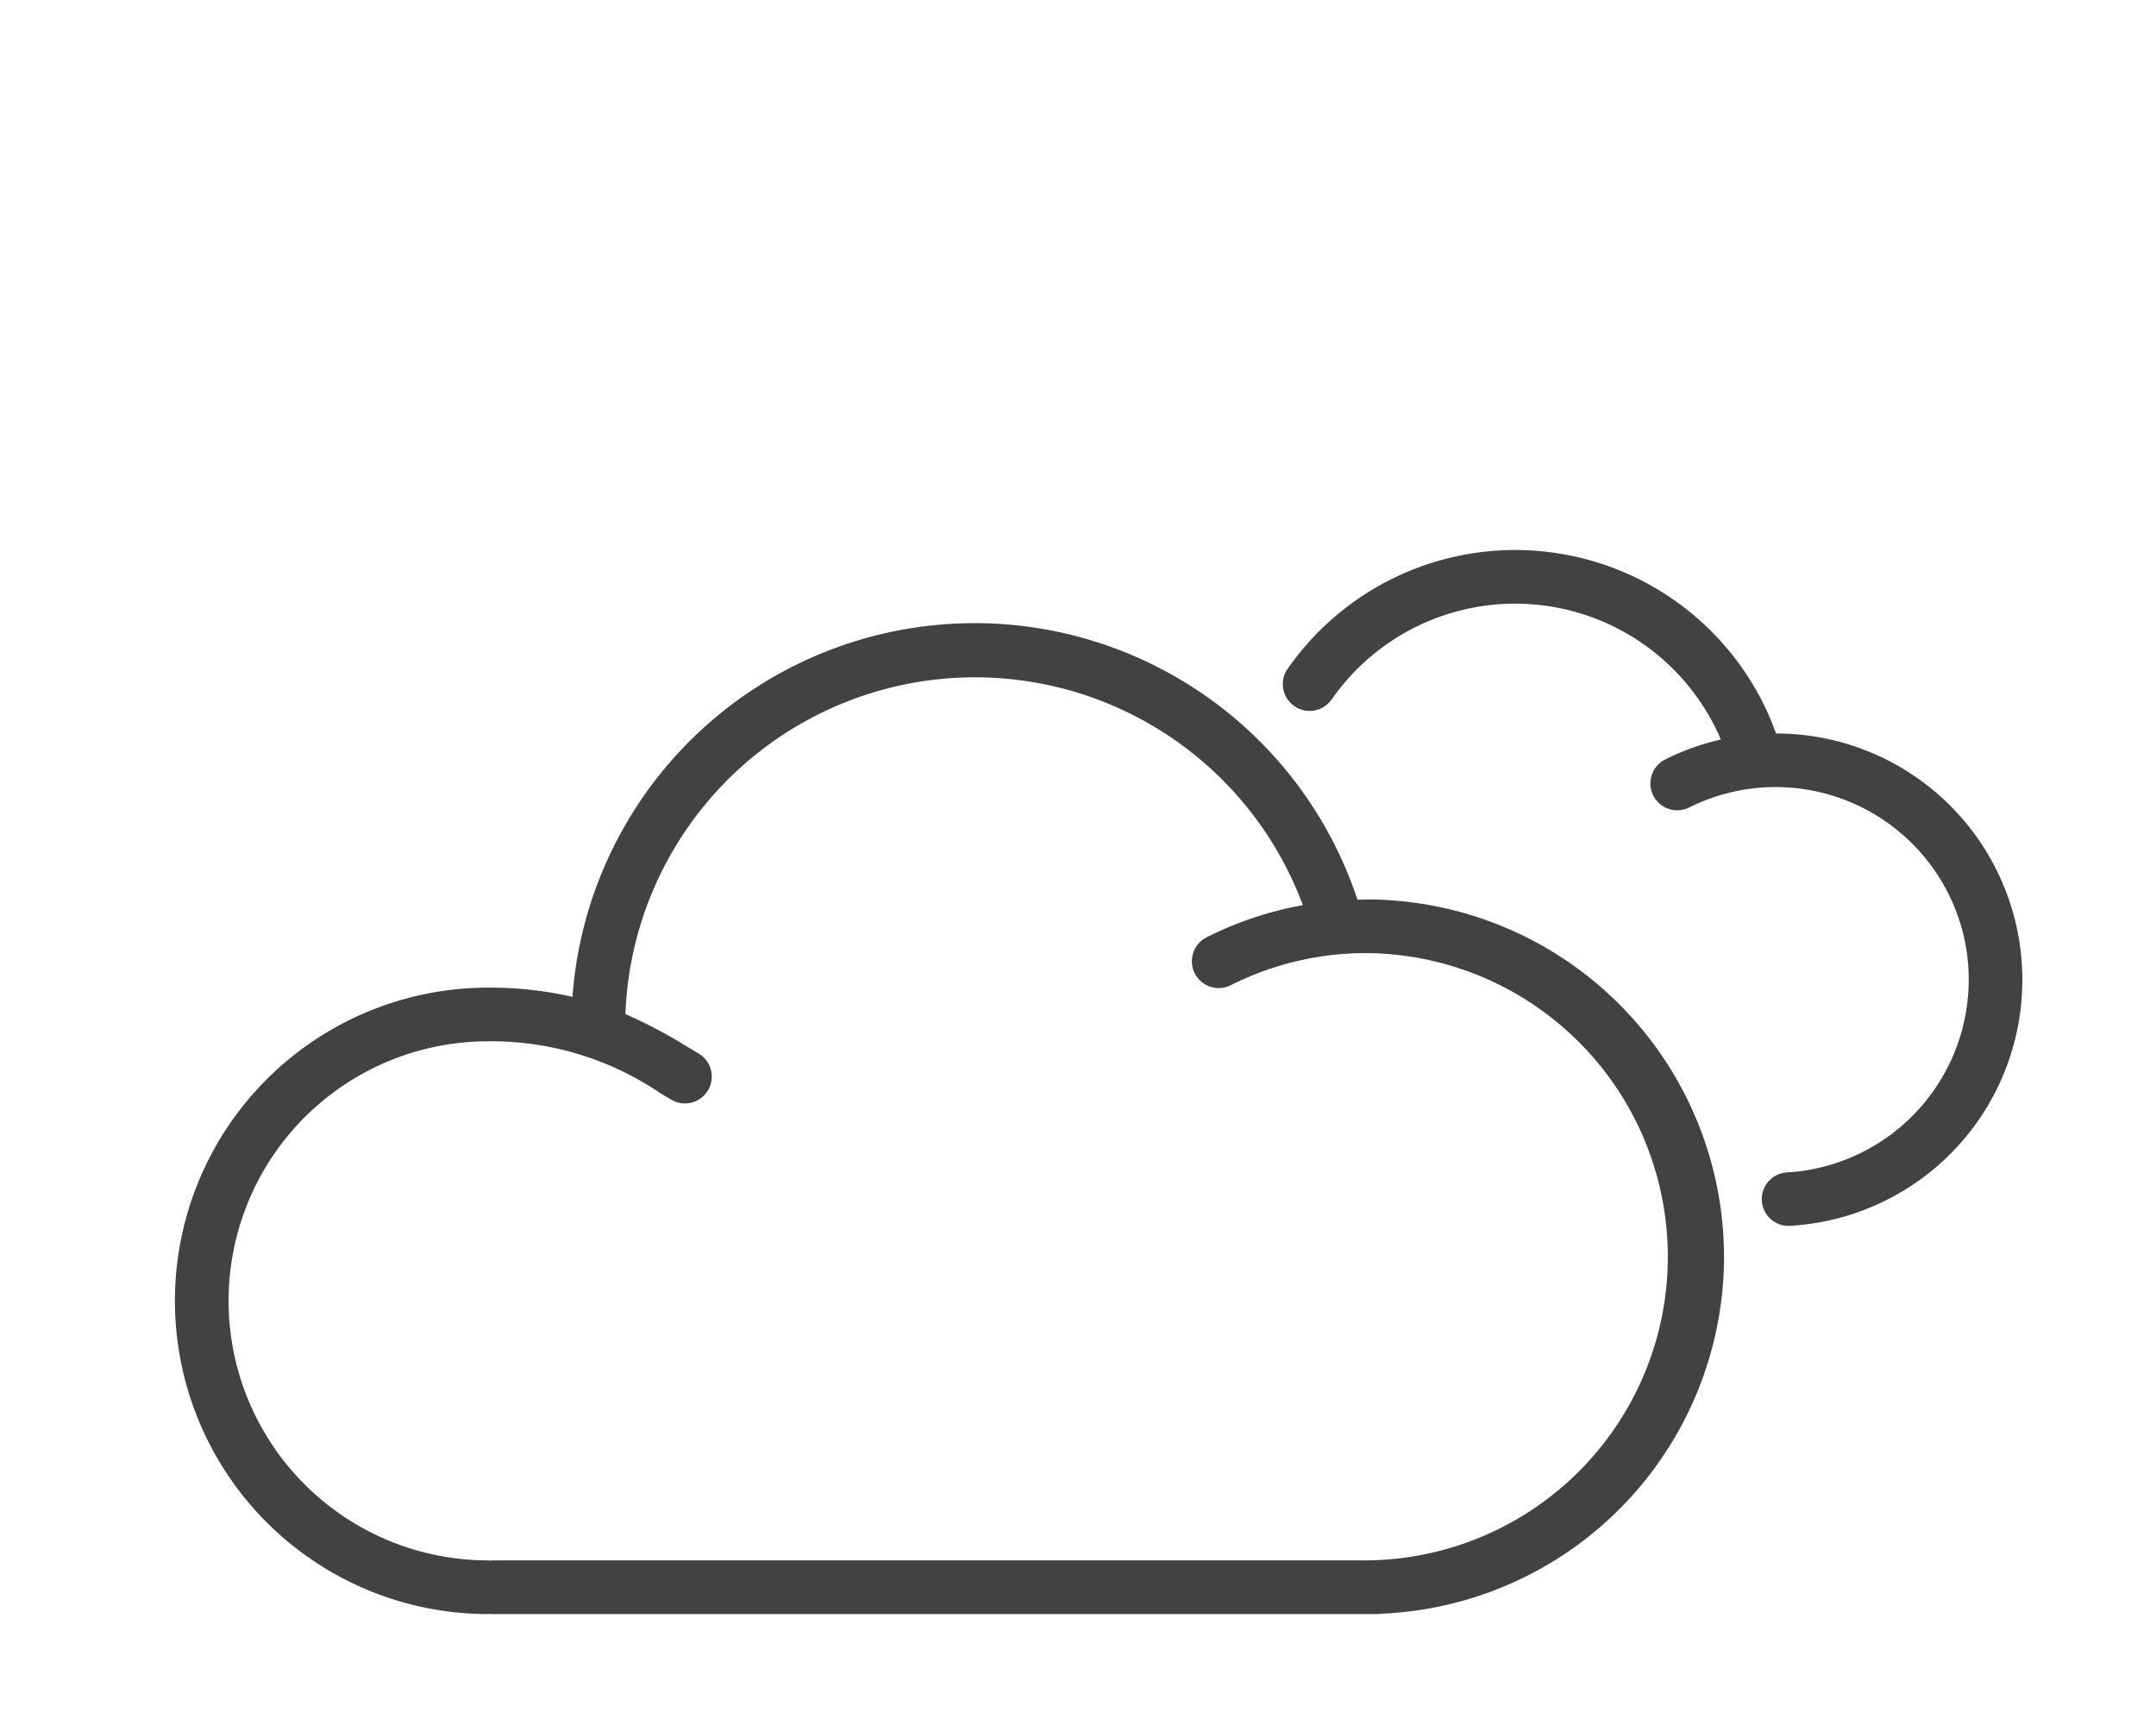 <svg id="Weather_icons" data-name="Weather icons" xmlns="http://www.w3.org/2000/svg" viewBox="0 0 100 80"><defs><style>.cls-1{fill:#424242;}</style></defs><title>Molnigt</title><path class="cls-1" d="M79.964,58.284A16.589,16.589,0,0,0,63.393,41.714c-.145,0-.287.009-.431.012a18.704,18.704,0,0,0-36.41,4.504,17.166,17.166,0,0,0-3.913-.427,14.526,14.526,0,1,0,0,29.052c.034,0,.066-.007.099-.01.033.002.065.01.099.01H63.919a1.28,1.28,0,0,0,.176-.018A16.588,16.588,0,0,0,79.964,58.284ZM63.393,72.366H22.838c-.034,0-.066.007-.099.01-.033-.002-.065-.01-.099-.01a12.037,12.037,0,1,1,0-24.074,13.948,13.948,0,0,1,7.984,2.404q.28.168.546.325a1.245,1.245,0,0,0,1.259-2.147l-.524-.312a22.631,22.631,0,0,0-2.897-1.532,16.226,16.226,0,0,1,30.884-6.327c.197.416.376.842.537,1.275a16.372,16.372,0,0,0-4.461,1.489,1.244,1.244,0,1,0,1.117,2.224,13.933,13.933,0,0,1,6.309-1.489,14.082,14.082,0,0,1,0,28.163Z"/><path class="cls-1" d="M82.374,34.015c-.141-.391-.294-.775-.47-1.144a12.861,12.861,0,0,0-22.173-1.863,1.229,1.229,0,0,0,.079,1.536l.023.025a1.24,1.24,0,0,0,1.945-.15,10.375,10.375,0,0,1,18.036,1.87l-.005.01a11.323,11.323,0,0,0-2.574.924,1.244,1.244,0,0,0,1.117,2.224,8.964,8.964,0,0,1,12.715,5.895A8.961,8.961,0,0,1,83.188,54.351l-.093.008a2.27,2.27,0,0,0-.334.027,1.241,1.241,0,0,0,.323,2.46,11.426,11.426,0,0,0-.709-22.83Z"/></svg>